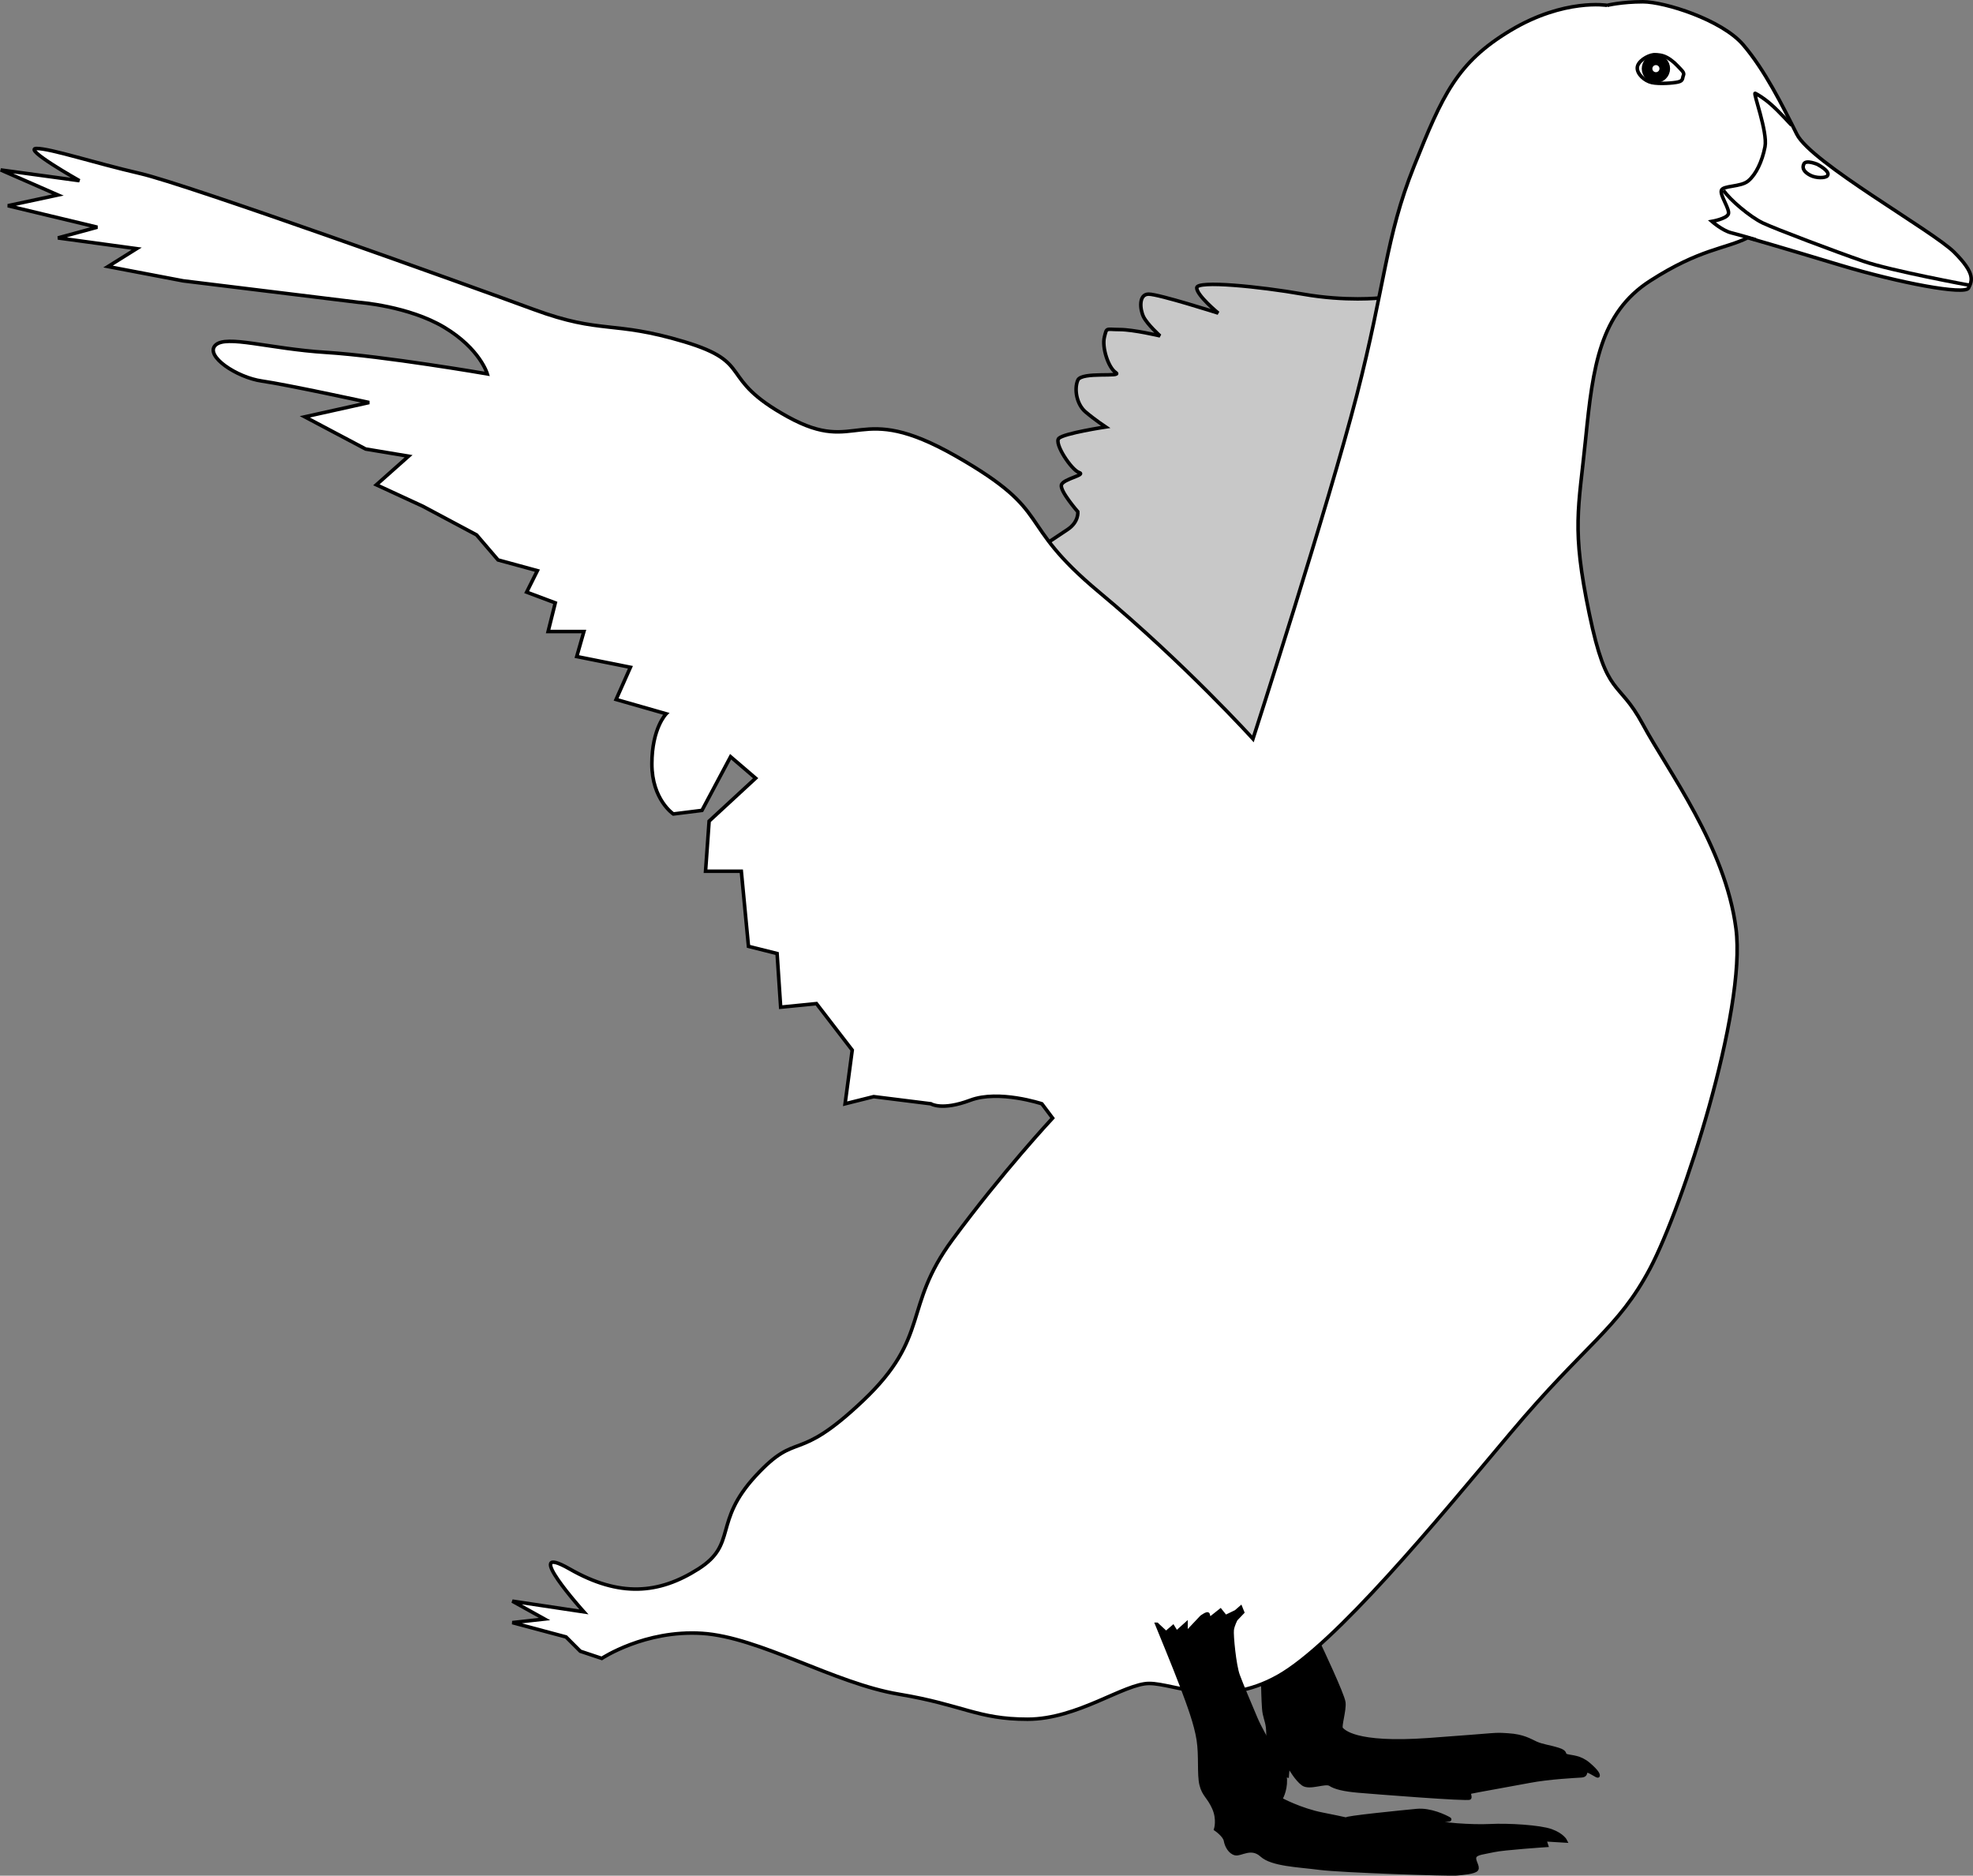 <?xml version="1.0" encoding="UTF-8" standalone="no"?>
<!-- Created with Inkscape (http://www.inkscape.org/) -->
<svg id="svg2" xmlns:rdf="http://www.w3.org/1999/02/22-rdf-syntax-ns#" xmlns="http://www.w3.org/2000/svg" height="149.45mm" width="157.21mm" version="1.1" xmlns:cc="http://creativecommons.org/ns#" xmlns:dc="http://purl.org/dc/elements/1.1/" viewBox="0 0 557.043 529.546">
 <rect x="0" y="0" width="557.043" height="529.546" fill="#808080" stroke="none"/>
 <title id="title4209">Nonsen.se Duck</title>
 <g id="layer4" transform="translate(-67.48 -251.82)">
  <g id="g4198" stroke="#000">
   <g>
    <g fill-rule="evenodd" stroke-width="1px">
     <path id="path4149" d="m457.14 335.93s-9.643 1.071-21.786-1.071-30-3.929-30-1.786 6.071 7.143 6.071 7.143-16.786-5.357-19.643-5.357c-2.857 0-2.5 4.286-1.429 6.429 1.071 2.143 4.643 5.357 4.643 5.357s-7.5-1.786-11.429-1.786c-3.929 0-3.571-0.714-4.286 2.143-0.714 2.857 1.071 8.571 3.214 10s-9.643-0.357-10.714 2.143c-1.071 2.5-0.357 6.786 2.143 8.929s5.714 4.286 5.714 4.286-11.786 1.786-13.214 3.214c-1.429 1.429 3.571 8.929 5.714 9.643 2.143 0.714-4.643 1.786-5 3.571-0.357 1.786 4.643 7.5 4.643 7.5s0.357 2.857-2.857 5c-3.214 2.143-5.357 3.571-5.357 3.571l-3.214 16.786 67.143 56.429 38.571-129.64z" fill="#c8c8c8"/>
     <path id="path4168" d="m440.09 716.47s6.518 13.75 6.786 15.982c0.268 2.232-1.25 6.875-0.714 7.411 0.536 0.536 3.482 4.643 24.643 3.125 21.161-1.518 18.036-1.607 22.411-1.339 4.375 0.268 6.161 1.518 7.946 2.321 1.786 0.804 3.839 0.982 6.339 1.786 2.5 0.804 1.071 1.429 2.411 1.786 1.339 0.357 3.661 0.268 6.071 2.321s2.768 2.946 2.679 3.304c-0.089 0.357-2.857-1.786-3.304-1.339-0.446 0.446 0 1.25-1.429 1.339s-9.018 0.446-14.643 1.518c-5.625 1.071-15.357 2.768-16.429 3.036-1.071 0.268-0.179 1.161-0.446 1.696-0.268 0.536-27.321-1.607-31.429-1.964-4.107-0.357-6.607-0.982-7.946-1.875s-5.804 1.25-7.679-0.089-3.571-4.464-3.929-4.911c-0.357-0.446-0.536 2.589-0.536 2.589l-2.143-0.446-3.304-6.518s0.179-4.911-0.089-6.875c-0.268-1.964-0.893-2.857-1.071-5.179-0.179-2.321-0.268-6.786-0.268-6.786l5.714-2.679 5.982-4.375z"/>
     <path id="path4147" d="m521.24 253.33s-12.122-2.02-27.274 7.071-19.193 18.183-27.274 38.386c-8.081 20.203-8.081 33.335-16.162 64.65-8.081 31.315-29.294 96.975-29.294 96.975s-19.193-21.213-43.437-41.416-12.122-22.223-40.406-38.386c-28.284-16.162-27.274 0-47.477-11.112s-9.091-15.152-29.294-21.213c-20.203-6.061-23.234-2.02-42.426-9.091-19.193-7.071-97.985-35.355-111.12-38.386-13.132-3.03-25.254-7.071-29.294-7.071-4.041 0 12.122 9.091 12.122 9.091l-22.223-3.03 16.162 7.071-14.142 3.03 25.254 6.061-11.112 3.03 22.223 3.03-8.081 5.051 21.213 4.041 49.497 6.061s14.142 1.01 24.244 7.071 12.122 13.132 12.122 13.132-29.294-5.051-45.457-6.061c-16.162-1.01-28.284-5.051-31.315-2.02-3.03 3.03 6.061 9.091 13.132 10.102 7.071 1.01 30.305 6.061 30.305 6.061l-18.183 4.041 17.173 9.091 12.122 2.02-9.091 8.081 13.132 6.061 15.152 8.081 6.061 7.071 11.112 3.03-3.03 6.061 8.081 3.03-2.02 8.081h10.102l-2.02 7.071 15.152 3.03-4.041 9.091 14.142 4.041s-4.041 4.041-4.041 14.142c0 10.102 6.061 14.142 6.061 14.142l8.081-1.01 8.081-15.152 7.071 6.061-13.132 12.122-1.01 14.142h10.102l2.02 21.213 8.081 2.02 1.01 15.152 10.102-1.01 10.102 13.132-2.02 15.152 8.081-2.02 16.162 2.02s3.03 2.02 11.112-1.01c8.081-3.03 20.203 1.01 20.203 1.01l3.03 4.041s-14.142 15.152-28.284 34.345-6.061 27.274-25.254 45.457-18.183 8.081-30.305 21.213-5.051 19.193-16.162 26.264c-11.112 7.071-22.223 8.081-36.365 0s4.041 12.122 4.041 12.122l-20.203-3.03 9.091 5.051-9.091 1.01 15.152 4.041 4.041 4.041 6.061 2.02s12.122-8.081 28.284-7.071c16.162 1.01 37.376 14.142 55.558 17.173 18.183 3.03 22.223 7.071 36.365 7.071s27.274-10.102 34.345-10.102c7.071 0 20.203 7.071 36.365-2.02s44.447-43.437 65.66-68.69c21.213-25.254 30.305-29.294 39.396-46.467 9.091-17.173 27.274-72.731 24.244-95.964-3.03-23.234-19.193-44.447-26.264-57.579-7.071-13.132-10.102-7.071-15.152-31.315-5.051-24.244-3.03-29.294-1.01-49.497s4.041-35.355 18.183-44.447c14.142-9.091 21.111-8.958 27.57-12.183 0 0 8.201 2.328 25.846 7.663 17.111 5.173 35.478 8.561 36.488 6.541 1.01-2.02 2.02-4.041-4.041-10.102-6.061-6.061-40.406-25.254-44.447-33.335-4.041-8.081-9.091-18.183-15.152-25.254-6.061-7.071-22.223-12.122-28.284-12.122-6.061 0-10.102 1.01-10.102 1.01z" fill="#fff"/>
    </g>
    <circle id="path4162" stroke-width="3" cy="271.2" cx="535" r="2.5" fill="#fff"/>
   </g>
   <g stroke-width="1px" fill="none">
    <path id="path4154" d="m573.3 287.18s-3.482-3.839-5.714-5.804-3.839-2.857-4.554-3.214c-0.714-0.357 3.571 10.893 2.768 15.089-0.804 4.196-2.589 7.857-4.732 9.643-2.143 1.786-7.143 1.25-7.589 2.679-0.446 1.429 2.5 5.357 1.964 6.696-0.536 1.339-4.643 2.054-4.643 2.054s2.946 2.589 5.446 3.214 6.964 1.964 6.964 1.964"/>
    <path id="path4156" d="m623.57 332.36s-22.232-4.107-30-6.786c-7.768-2.679-24.821-9.107-28.393-10.804-3.571-1.696-9.375-6.607-11.071-9.196"/>
    <path id="path4158" d="m580.71 298.26s-3.304-1.429-3.929-0.179 0.089 2.321 1.786 3.214c1.696 0.893 4.286 0.804 4.821 0.179 0.536-0.625 0.089-1.607-2.679-3.214z"/>
    <path id="path4160" d="m534.38 267.27c-1.786 0.179-4.554 1.875-4.643 3.661s2.054 3.75 4.107 4.196c2.054 0.446 6.071 0.179 7.5-0.179s1.071-1.071 1.429-1.875c0.357-0.804-0.625-1.518-1.696-2.679s-2.589-2.321-3.929-2.768c-1.339-0.446-2.768-0.357-2.768-0.357z"/>
   </g>
   <path id="path4165" d="m394.11 710.4 2.589 2.411 1.964-1.696 0.982 1.607 2.679-2.411v2.679l4.375-4.643s1.786-1.339 1.875-0.714c0.089 0.625 0.446 1.25 0.446 1.25l3.036-2.411 1.429 1.786 2.946-1.429 1.339-1.161 0.536 1.339-1.875 1.964s-0.893 1.607-1.071 3.036c-0.179 1.429 0.625 10 1.696 12.857 1.071 2.857 2.768 6.875 5 12.143 2.232 5.268 8.214 13.929 8.304 17.232 0.089 3.304-1.339 5.536-1.339 5.536s5.536 3.036 11.964 4.286c6.429 1.25 7.679 1.696 6.696 1.339-0.982-0.357 15.982-2.054 19.821-2.411 3.839-0.357 8.036 1.696 9.107 2.321s-3.036 0.089-3.125 0.804c-0.089 0.714 9.464 1.429 14.643 1.161 5.179-0.268 14.107 0.268 17.321 1.429 3.214 1.161 4.018 2.857 4.018 2.857l-5.893-0.357 0.536 1.607s-12.143 0.804-14.911 1.429c-2.768 0.625-4.911 0.714-5.357 1.786-0.446 1.071 1.071 2.768 0.536 3.571-0.536 0.804-3.839 1.071-5.714 1.25-1.875 0.179-32.411-0.804-38.571-1.607-6.161-0.804-13.482-0.982-16.429-3.661-2.946-2.679-5.893-0.089-7.411-0.446-1.518-0.357-2.5-2.143-2.768-3.661-0.268-1.518-2.768-3.214-2.768-3.214s0.893-2.768-0.536-5.982c-1.429-3.214-2.857-3.661-3.571-6.607-0.714-2.946-0.089-8.125-0.804-12.679-0.714-4.554-2.768-10-4.643-15s-7.054-17.589-7.054-17.589z" fill-rule="evenodd" stroke-width="1px"/>
  </g>
 </g>
</svg>
